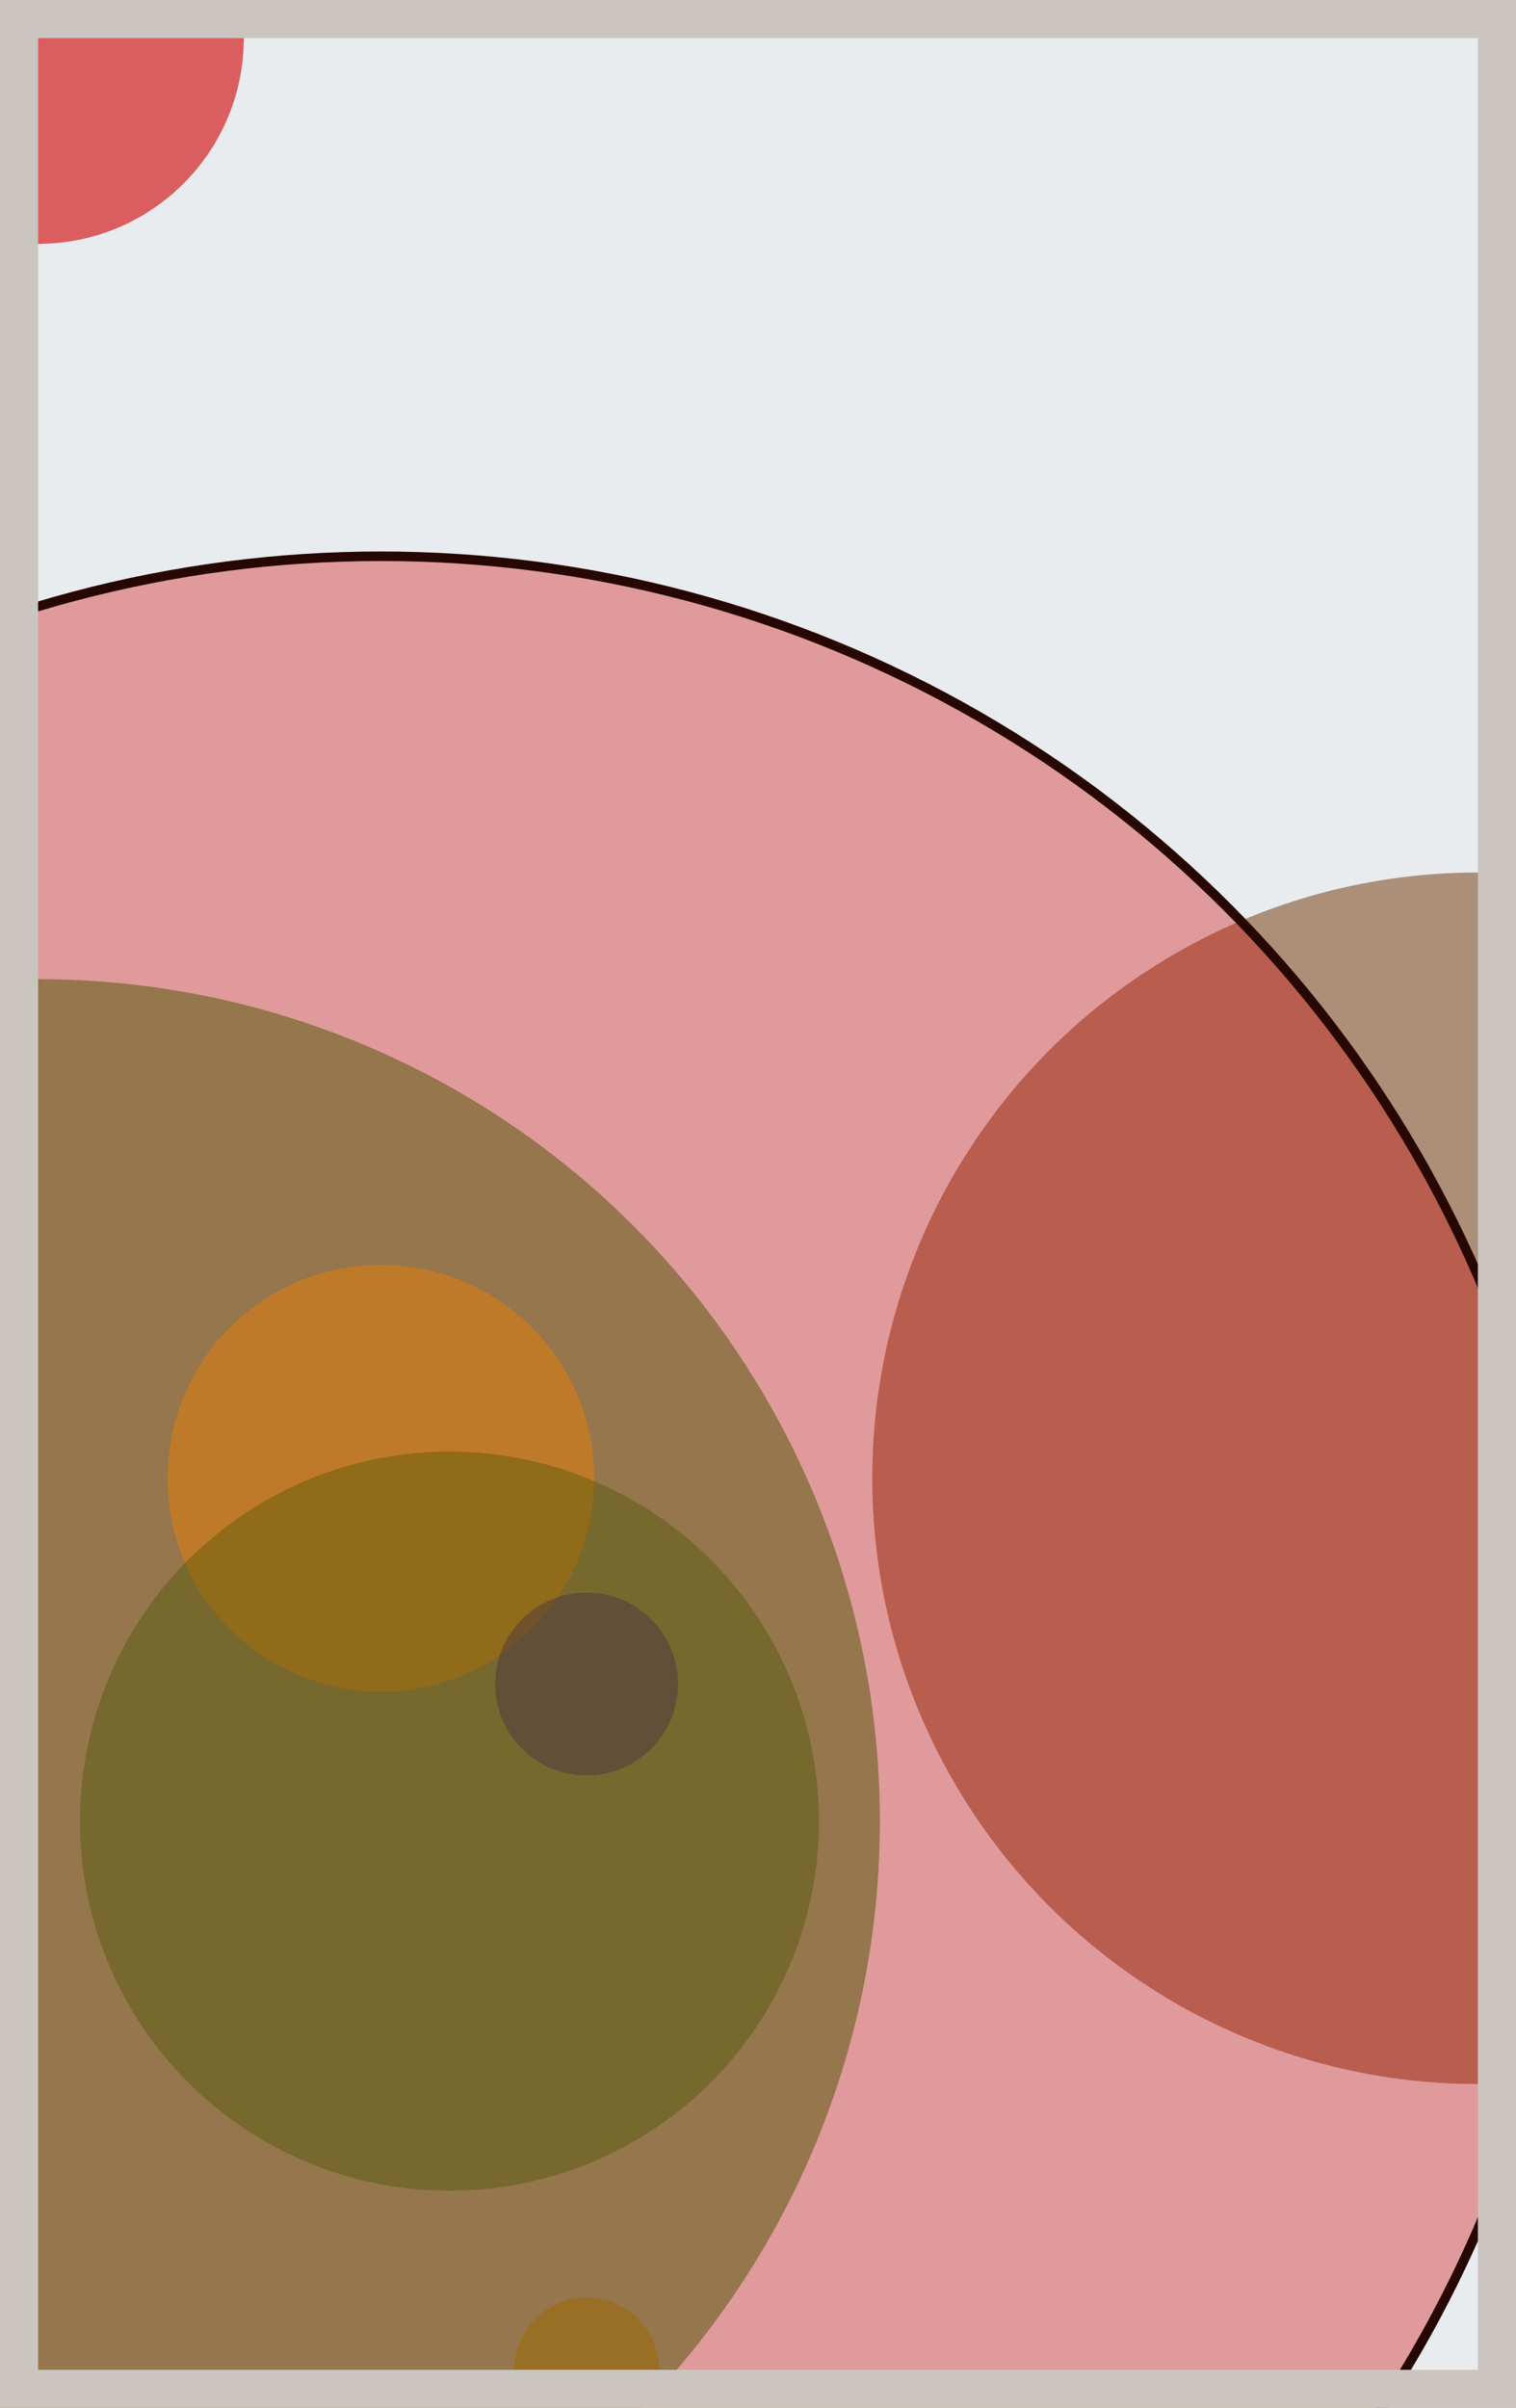 <svg width="398" height="632" viewBox="0 0 398 632" fill="none" xmlns="http://www.w3.org/2000/svg"><rect x="0" y="0" width="398" height="632" fill="#e9ecef"/><circle cx="10" cy="10" r="54" fill="#D00000" fill-opacity="0.6"><animate attributeName="r" values="54;2;54" dur="21.2" repeatCount="indefinite" /></circle><circle cx="388" cy="388" r="159" fill="#7A4419" fill-opacity="0.55"><animate attributeName="r" values="159;2;159" dur="18.8" repeatCount="indefinite" /></circle><circle cx="154" cy="622" r="19" fill="#FFC300" fill-opacity="0.53"><animate attributeName="r" values="19;2;19" dur="17.2" repeatCount="indefinite" /></circle><circle cx="10" cy="478" r="221" fill="#008000" fill-opacity="0.50"><animate attributeName="r" values="221;2;221" dur="16.4" repeatCount="indefinite" /></circle><circle cx="100" cy="388" r="56" fill="#FFC300" fill-opacity="0.47"><animate attributeName="r" values="56;2;56" dur="14.8" repeatCount="indefinite" /></circle><circle cx="154" cy="442" r="24" fill="#0029AB" fill-opacity="0.45"><animate attributeName="r" values="24;2;24" dur="12.4" repeatCount="indefinite" /></circle><circle cx="118" cy="478" r="97" fill="#008000" fill-opacity="0.40"><animate attributeName="r" values="97;2;97" dur="11.6" repeatCount="indefinite" /></circle><circle cx="100" cy="460" r="314" fill="#D00000" fill-opacity="0.35" stroke="#260701" stroke-width="2.5"><animate attributeName="r" values="314;2;314" dur="9.2" repeatCount="indefinite" /></circle><rect x="5" y="5" width="388" height="622" stroke="#cbc5bf" stroke-width="10"/></svg>